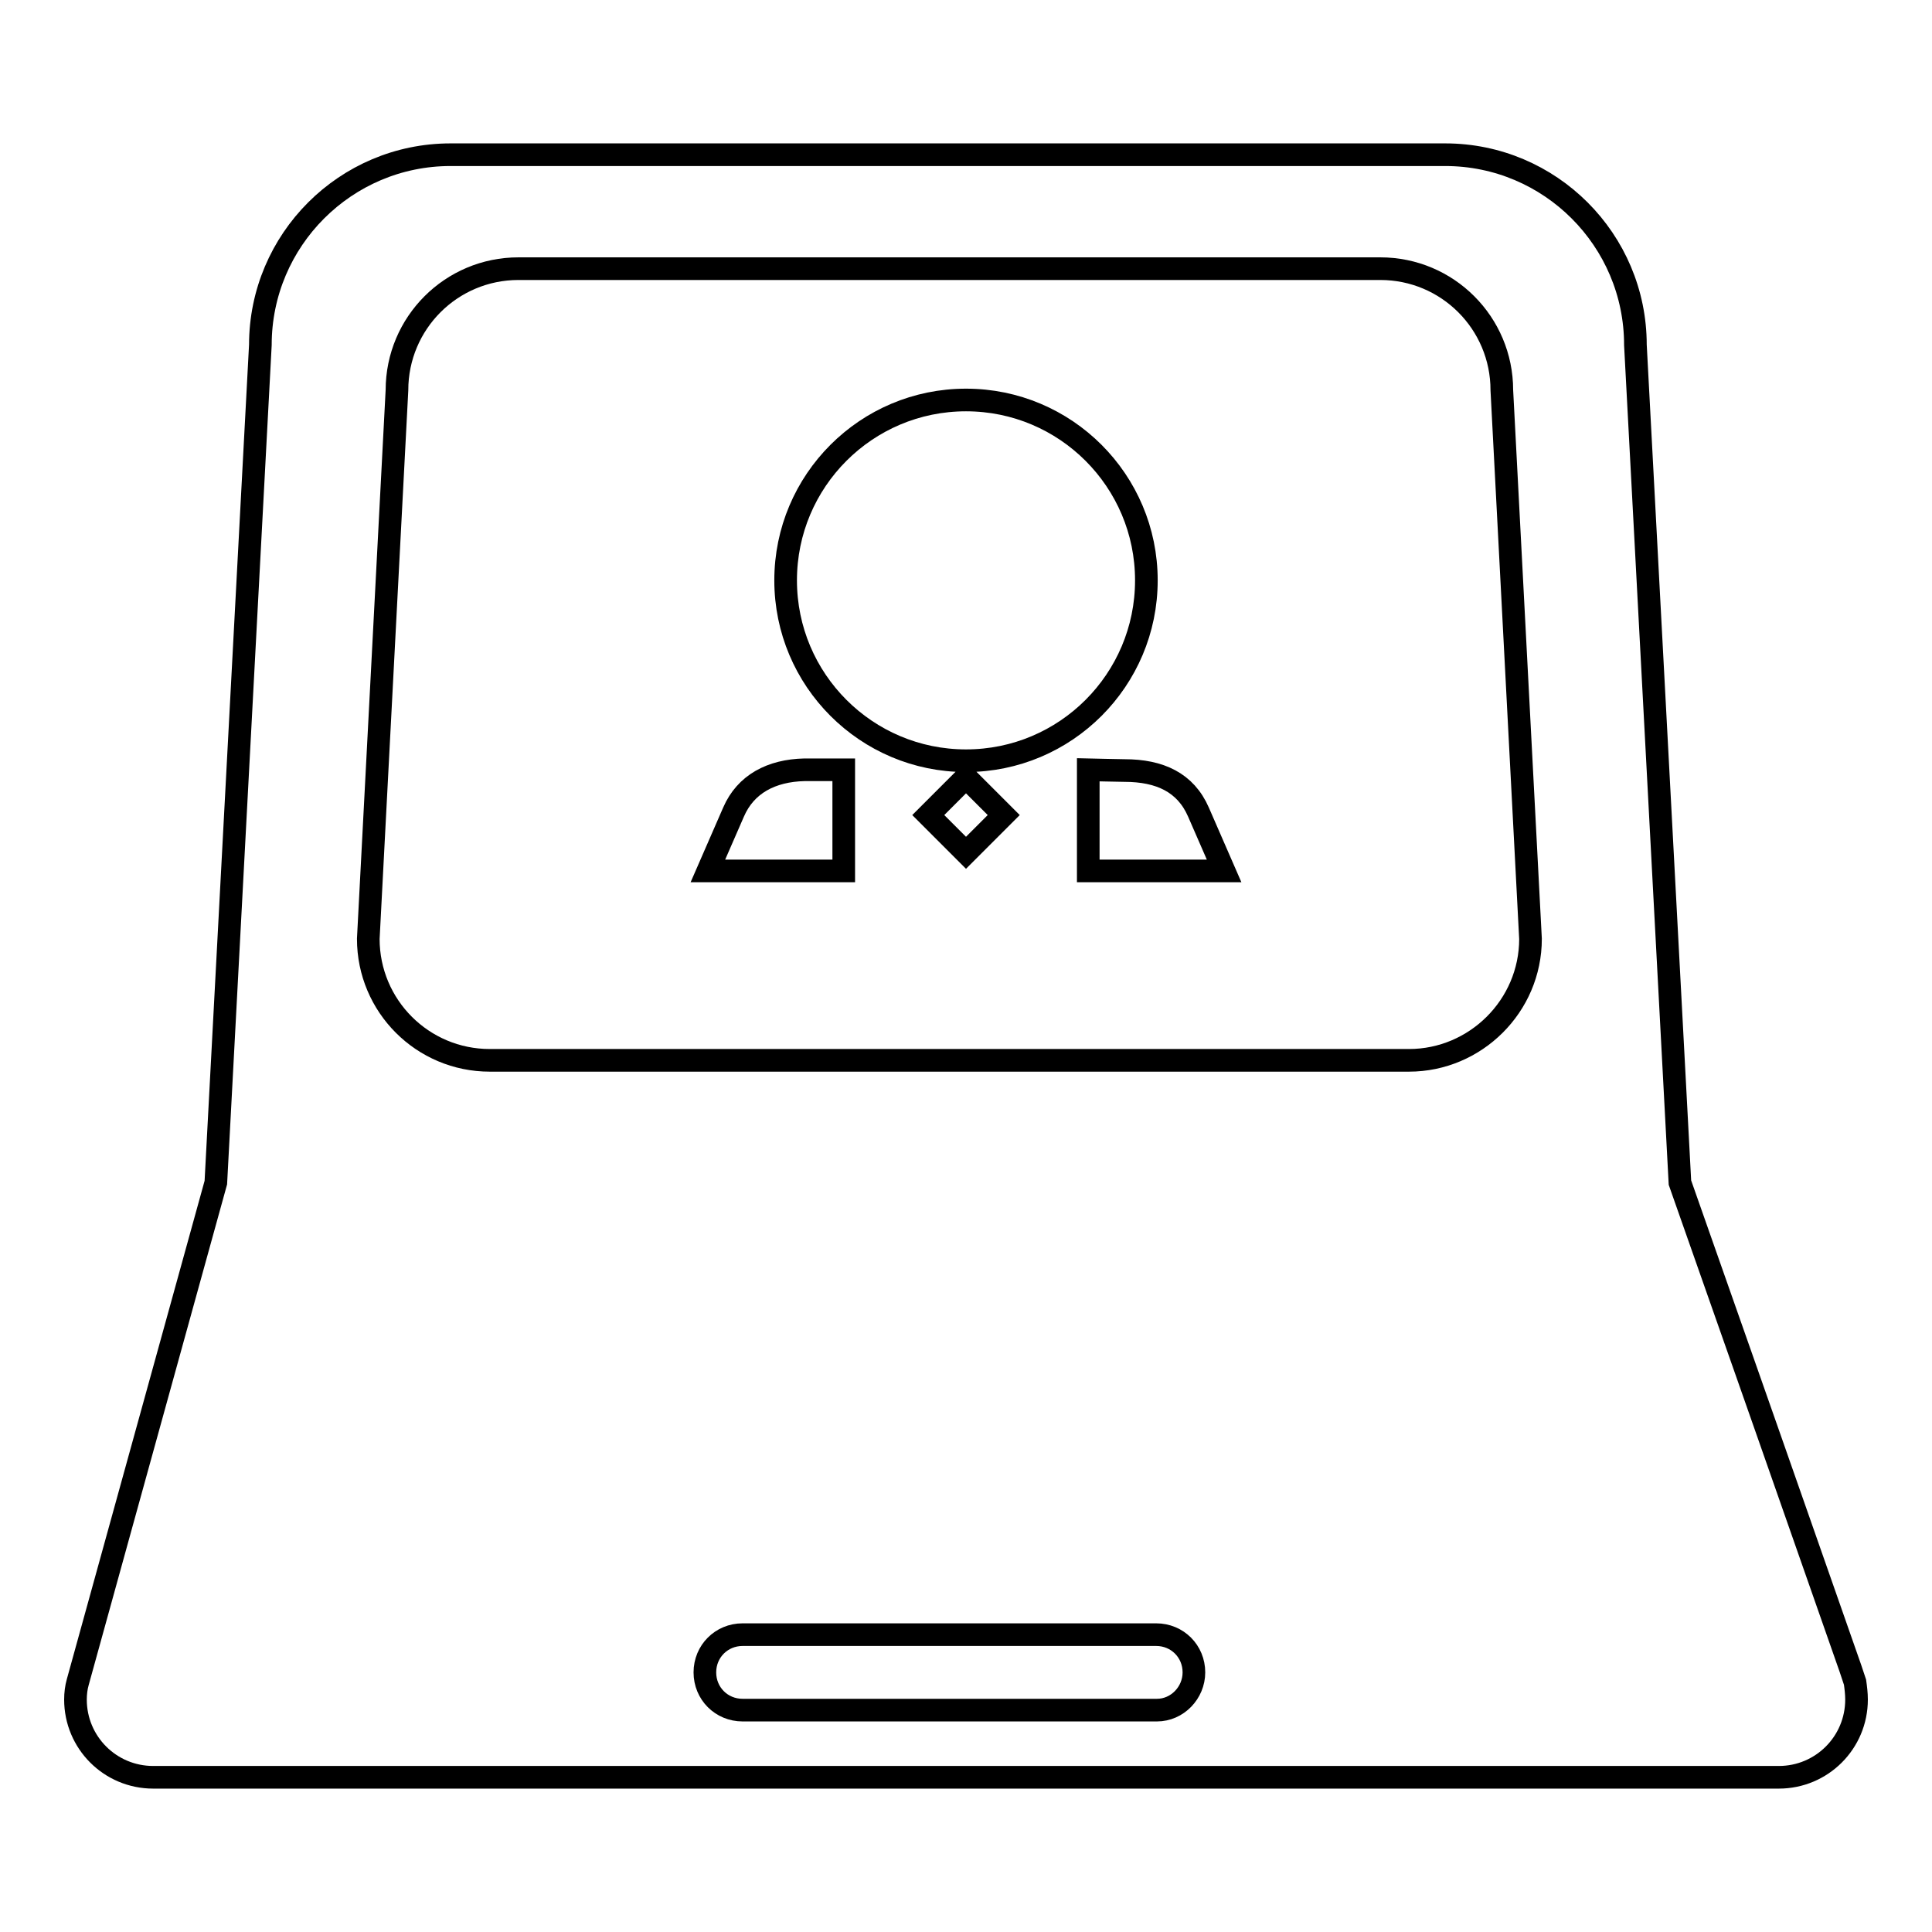 <?xml version="1.0" encoding="utf-8"?>
<!-- Svg Vector Icons : http://www.onlinewebfonts.com/icon -->
<!DOCTYPE svg PUBLIC "-//W3C//DTD SVG 1.1//EN" "http://www.w3.org/Graphics/SVG/1.1/DTD/svg11.dtd">
<svg version="1.1" xmlns="http://www.w3.org/2000/svg" xmlns:xlink="http://www.w3.org/1999/xlink" x="0px" y="0px" viewBox="0 0 256 256" enable-background="new 0 0 256 256" xml:space="preserve">
<g><g><g><path stroke-width="3" fill-opacity="0" stroke="#000000"  d="M104.1,76.9c0-13.2,10.7-23.9,23.9-23.9c13.2,0,23.9,10.7,23.9,23.9c0,13.2-10.7,23.9-23.9,23.9C114.8,100.8,104.1,90.1,104.1,76.9z M97.2,107.6l-3.4,7.8h18V102c0,0-4.9,0-5.2,0C102.2,102.1,98.8,103.9,97.2,107.6z M149,102.1c-0.5,0-4.8-0.1-4.8-0.1v13.4h18l-3.4-7.8C157.1,103.7,153.7,102.1,149,102.1z M123,108l5,5l5-5l-5-5L123,108z M246,225.2c0,5.7-4.6,10.3-10.3,10.3H20.3c-5.7,0-10.3-4.6-10.3-10.3c0-0.8,0.1-1.6,0.3-2.3l18.3-66.2l5.9-111c0-13.9,11.3-25.2,25.2-25.2h131.8c13.9,0,25.2,11.3,25.2,25.2l5.9,111l8.3,23.6l3.3,9.4l11,31.4c0.2,0.6,0.6,1.8,0.6,1.8C245.9,223.6,246,224.4,246,225.2z M158.2,221.6c0-2.8-2.2-5-5-5H98.4c-2.8,0-5,2.2-5,5s2.2,5,5,5h54.9C156,226.6,158.2,224.3,158.2,221.6z M202.8,124.4l-3.8-72.7c0-8.9-7.2-16.1-16.1-16.1H68.7c-8.9,0-16.1,7.2-16.1,16.1l-3.8,72.7c0,8.9,7.2,16.1,16.1,16.1h121.8C195.5,140.5,202.8,133.3,202.8,124.4z"/></g><g></g><g></g><g></g><g></g><g></g><g></g><g></g><g></g><g></g><g></g><g></g><g></g><g></g><g></g><g></g></g></g>
</svg>